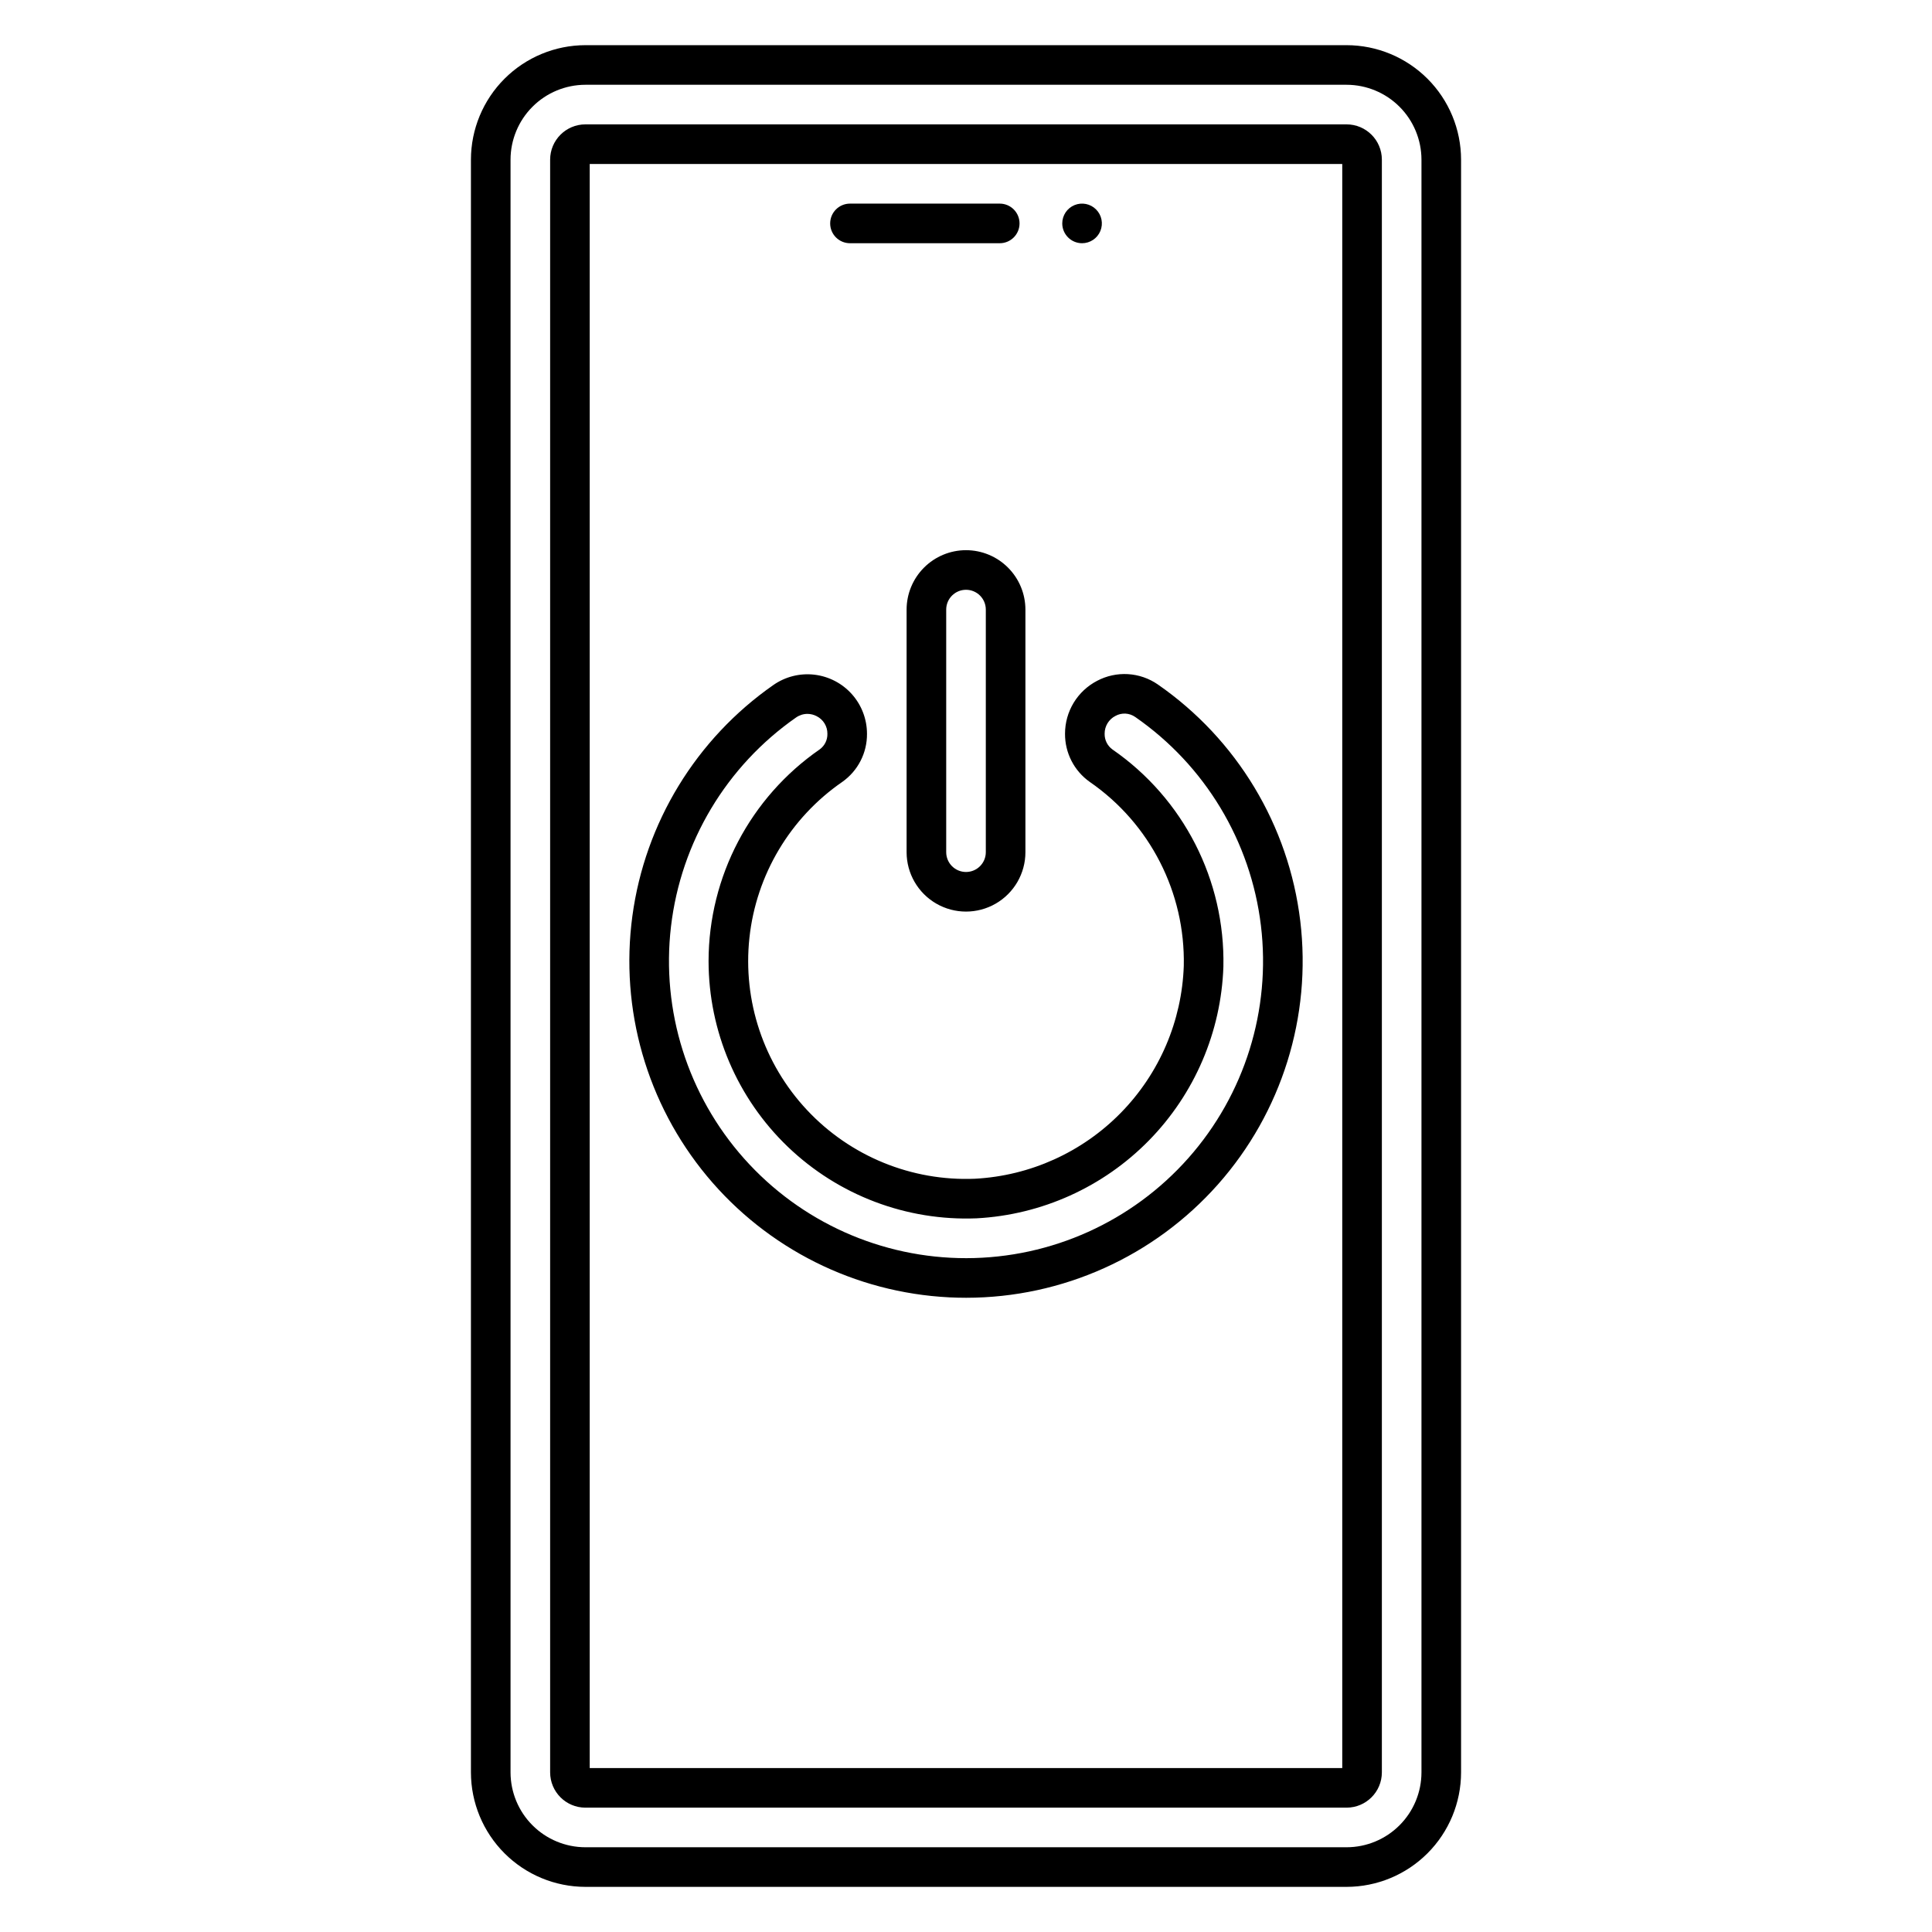 <?xml version="1.0" encoding="UTF-8"?>
<!-- The Best Svg Icon site in the world: iconSvg.co, Visit us! https://iconsvg.co -->
<svg fill="#000000" width="800px" height="800px" version="1.1" viewBox="144 144 512 512" xmlns="http://www.w3.org/2000/svg">
 <path d="m500.86 176.96h-201.72c-5.16 0.004-9.344 4.188-9.348 9.348v427.39c0.008 5.16 4.188 9.344 9.348 9.348h201.72c5.16-0.004 9.344-4.188 9.348-9.348v-427.39c-0.004-5.16-4.188-9.344-9.348-9.348zm-1.148 435.59h-199.43v-425.09h199.43zm1.148-456.58h-201.72c-8.043 0.012-15.754 3.211-21.441 8.898s-8.887 13.398-8.898 21.441v427.39c0.012 8.043 3.211 15.754 8.898 21.445 5.688 5.688 13.398 8.887 21.441 8.895h201.72c8.043-0.008 15.754-3.207 21.441-8.895 5.691-5.691 8.891-13.402 8.898-21.445v-427.39c-0.008-8.043-3.207-15.754-8.898-21.441-5.688-5.688-13.398-8.887-21.441-8.898zm19.844 457.73c-0.008 5.262-2.098 10.305-5.82 14.023-3.719 3.723-8.762 5.812-14.023 5.82h-201.72c-5.258-0.008-10.305-2.098-14.023-5.82-3.719-3.719-5.812-8.762-5.82-14.023v-427.39c0.008-5.262 2.102-10.305 5.82-14.023 3.719-3.723 8.766-5.812 14.023-5.82h201.72c5.262 0.008 10.305 2.102 14.023 5.82 3.723 3.719 5.812 8.766 5.82 14.023zm-156.7-410.49c0-2.898 2.352-5.25 5.25-5.25h39.688c2.898 0 5.246 2.352 5.246 5.25 0 2.898-2.348 5.246-5.246 5.246h-39.688c-2.898 0-5.25-2.348-5.25-5.246zm61.504 0c0-2.125 1.277-4.039 3.238-4.852 1.961-0.812 4.219-0.363 5.719 1.141 1.504 1.5 1.953 3.758 1.141 5.719-0.812 1.961-2.727 3.238-4.852 3.238-2.894-0.008-5.238-2.352-5.246-5.246zm-30.004 284.6c1.523 0.07 3.035 0.113 4.547 0.113 25.512-0.012 49.793-10.945 66.715-30.035 16.922-19.086 24.863-44.508 21.816-69.832-3.047-25.328-16.785-48.141-37.754-62.672-2.336-1.617-5.07-2.559-7.906-2.731-2.836-0.168-5.664 0.445-8.176 1.773-2.562 1.332-4.715 3.34-6.215 5.812-1.496 2.469-2.289 5.305-2.289 8.195v0.027-0.004c-0.031 5.078 2.422 9.848 6.574 12.773 15.957 11.023 25.309 29.328 24.898 48.719-0.496 14.621-6.449 28.523-16.691 38.969-10.242 10.449-24.023 16.676-38.633 17.461-16.789 0.703-33.047-5.949-44.531-18.215s-17.055-28.926-15.254-45.633c1.801-16.707 10.797-31.797 24.629-41.332 4.133-2.922 6.574-7.684 6.527-12.746-0.004-3.863-1.426-7.59-3.992-10.473-2.57-2.887-6.109-4.727-9.945-5.18-3.836-0.449-7.703 0.523-10.871 2.734-20.469 14.281-34.023 36.484-37.367 61.223-3.34 24.734 3.832 49.742 19.777 68.945 15.949 19.203 39.211 30.848 64.141 32.105zm-40.543-153.66c0.879-0.625 1.934-0.961 3.012-0.965 0.859 0.004 1.703 0.215 2.461 0.617 1.758 0.883 2.859 2.691 2.836 4.656 0.043 1.617-0.707 3.156-2.012 4.117-18.434 12.742-29.449 33.715-29.48 56.125 0.016 18.578 7.598 36.348 21.004 49.211 13.402 12.863 31.473 19.707 50.035 18.957 17.266-0.926 33.555-8.289 45.66-20.633 12.105-12.348 19.148-28.781 19.734-46.059 0.488-22.91-10.559-44.535-29.41-57.566-1.324-0.961-2.094-2.512-2.062-4.152v-0.027 0.004c-0.012-1.988 1.102-3.816 2.875-4.715 1.66-0.91 3.691-0.797 5.238 0.293 18.488 12.816 30.613 32.934 33.305 55.27 2.691 22.34-4.301 44.762-19.215 61.605-14.914 16.848-36.324 26.504-58.824 26.539-22.496 0.031-43.934-9.562-58.898-26.363s-22.023-39.203-19.398-61.547c2.625-22.348 14.688-42.5 33.141-55.371zm45.043-44.348c-4.176 0.004-8.176 1.664-11.129 4.617s-4.613 6.953-4.617 11.129v64.289c0 5.621 3 10.82 7.871 13.633s10.875 2.812 15.746 0 7.871-8.012 7.871-13.633v-64.289c-0.004-4.176-1.664-8.176-4.617-11.129-2.949-2.953-6.953-4.613-11.125-4.617zm5.246 80.031v0.004c0 2.898-2.348 5.246-5.246 5.246s-5.25-2.348-5.25-5.246v-64.289c0-2.898 2.352-5.25 5.25-5.25s5.246 2.352 5.246 5.25z"/>
</svg>